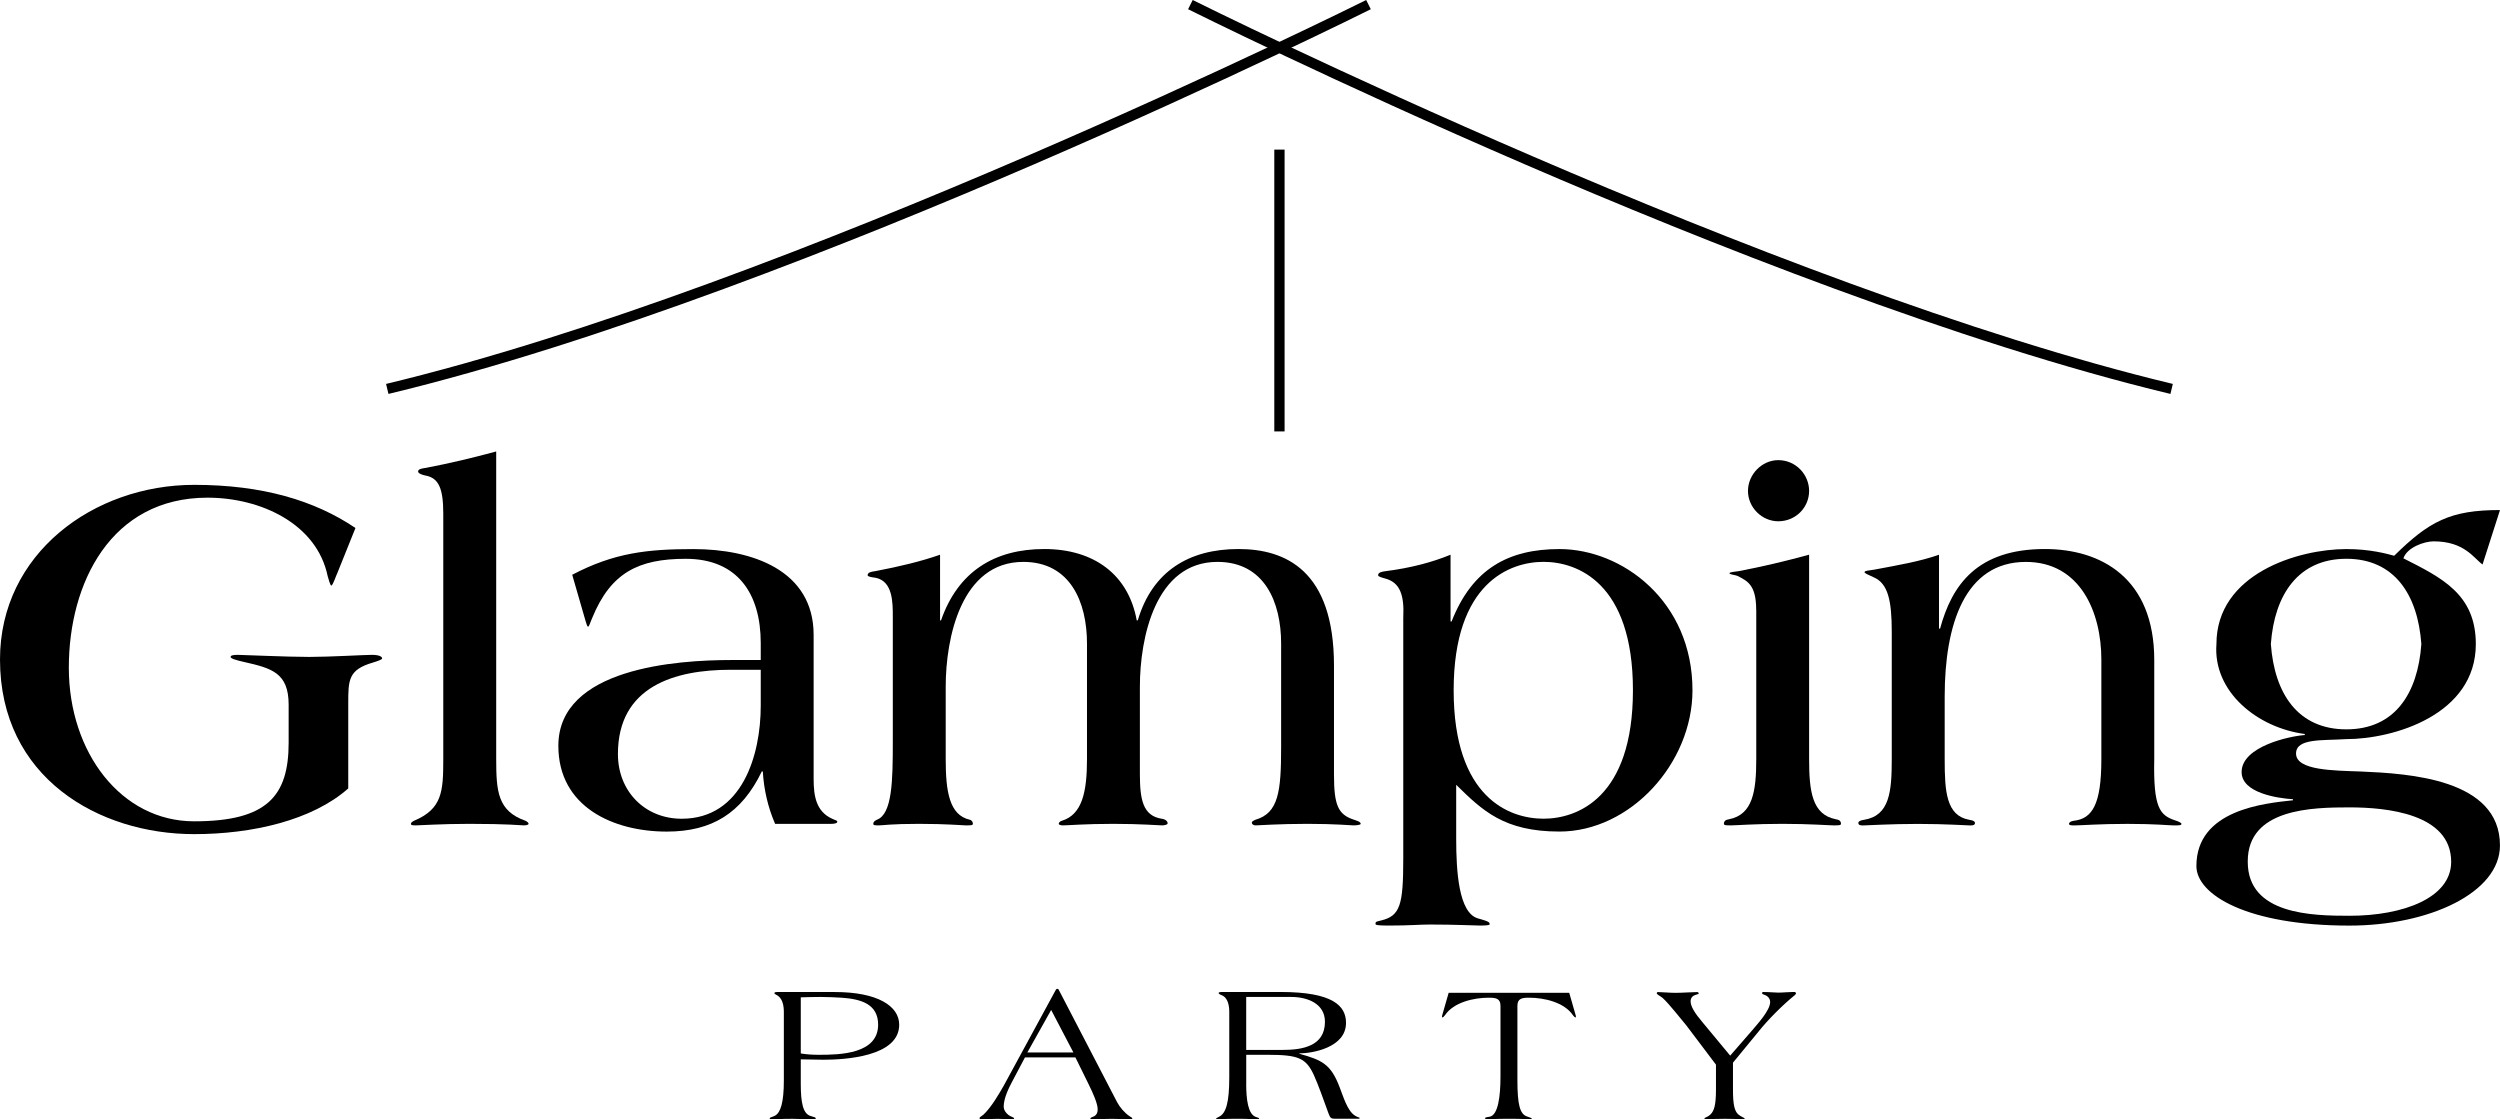 <?xml version="1.0" encoding="UTF-8"?>
<svg xmlns="http://www.w3.org/2000/svg" id="Layer_2" data-name="Layer 2" viewBox="0 0 700.01 313.44">
  <g id="Layer_2-2" data-name="Layer 2">
    <g id="Layer_1-2" data-name="Layer 1-2">
      <g>
        <g>
          <path d="m97.52,220.76c-10.07,8.92-26.9,12.8-43.15,12.8-26.75,0-54.37-15.82-54.37-48.9,0-29.63,26.18-48.9,54.37-48.9,18.99,0,33.66,4.32,45.16,12.08l-5.03,12.51c-.43.86-1.29,3.6-1.73,3.6-.29,0-.72-1.58-1.01-2.59-3.02-14.67-18.7-22.01-33.66-22.01-27.04,0-38.83,23.88-38.83,47.61s14.67,43.01,35.09,43.01,26.46-7.05,26.46-22.01v-10.64c0-8.92-4.75-10.21-12.37-11.94-2.59-.57-3.88-1.01-3.88-1.44s.72-.58,2.01-.58,13.81.58,19.99.58c5.75,0,15.53-.58,17.55-.58,1.87,0,2.88.43,2.88,1.01,0,.29-1.15.72-2.59,1.15-6.9,2.01-6.9,4.89-6.9,11.51v23.73h.01Z"></path>
          <path d="m138.94,212.56c0,9.06.43,14.53,8.2,17.26.58.29.86.58.86.86s-.72.43-1.29.43c-.72,0-4.46-.43-15.25-.43-7.77,0-13.95.43-14.96.43-.86,0-1.44,0-1.44-.43,0-.29.29-.58.86-.86,7.91-3.31,8.2-8.2,8.2-17.26v-68.75c0-7.05-1.29-9.93-4.89-10.64-.86-.14-2.16-.58-2.16-1.15,0-.72,1.15-.86,2.16-1.01,6.76-1.3,12.8-2.73,19.71-4.6v86.15h0Z"></path>
          <path d="m227.82,218.17c0,4.75.72,9.06,5.18,11.08.86.43,1.44.43,1.44.86s-.86.58-1.87.58h-15.53c-2.01-4.6-3.16-9.64-3.45-14.67h-.29c-5.61,11.65-13.95,16.83-26.61,16.83-14.96,0-30.35-6.9-30.35-24.02,0-21.86,33.37-24.02,48.47-24.02h8.2v-4.75c0-13.81-6.47-23.59-21-23.59-13.23,0-21,3.88-26.18,16.54-.58,1.29-.86,2.45-1.15,2.45s-.43-.72-.72-1.58l-3.74-12.94c11.79-6.19,21.14-7.19,33.94-7.19,16.4,0,33.66,5.9,33.66,24.02v40.42-.02Zm-14.81-30.63h-8.49c-15.53,0-31.5,4.6-31.5,23.59,0,10.5,7.62,18.12,17.84,18.12,16.97,0,22.15-17.83,22.15-31.64v-10.07h0Z"></path>
          <path d="m263.2,173.72h.29c4.75-13.67,14.96-19.99,28.91-19.99s23.59,7.19,25.89,19.99h.29c4.03-13.67,14.24-19.99,28.19-19.99,13.09,0,26.75,5.9,26.75,32.65v30.49c0,8.63,1.15,11.22,5.61,12.66.86.29,1.87.58,1.87,1.15,0,.29-1.15.43-2.01.43s-5.03-.43-12.94-.43-13.66.43-14.38.43c-.86,0-1.15-.43-1.15-.72,0-.43.43-.58,1.01-.86,6.47-1.87,7.19-7.91,7.19-20.28v-29.05c0-11.51-4.6-22.87-17.83-22.87-17.4,0-21.72,21.29-21.72,34.95v24.45c0,7.19.86,11.65,6.04,12.51,1.15.14,1.73.72,1.73,1.29,0,.43-1.01.58-1.58.58-1.01,0-5.75-.43-13.66-.43s-12.51.43-14.1.43c-.43,0-1.15-.14-1.15-.43s.29-.72.86-.86c5.75-1.73,7.05-8.2,7.05-17.26v-32.36c0-11.51-4.6-22.87-17.84-22.87-17.4,0-21.72,21.29-21.72,34.95v20.28c0,9.06,1.01,15.68,6.76,16.97.58.14.86.72.86,1.15s-.72.43-2.01.43c-1.01,0-5.18-.43-13.09-.43s-10.07.43-11.22.43c-1.01,0-1.58,0-1.58-.43,0-.58.43-.86,1.01-1.15,4.31-1.58,4.46-10.93,4.46-21.86v-34.95c0-4.03,0-9.92-4.75-10.93-1.01-.14-2.3-.29-2.3-.72,0-.86,1.15-1.01,2.16-1.15,6.76-1.29,12.8-2.73,18.12-4.6v18.41h-.02Z"></path>
          <path d="m392.93,172.72c.29-6.19-1.01-9.49-4.75-10.64-1.01-.29-2.3-.58-2.3-1.01,0-.86,1.15-1.01,2.16-1.15,6.76-.86,12.94-2.45,18.12-4.6v18.7h.29c5.75-14.67,15.82-20.28,30.2-20.28,17.55,0,37.25,14.53,37.25,39.55,0,20.42-17.4,39.55-37.25,39.55-15.53,0-21.58-5.9-28.91-13.09v15.1c0,9.21.72,20.71,6.04,22.29,1.44.43,3.31.86,3.31,1.44v.29c0,.14-.86.29-2.59.29s-6.76-.29-14.1-.29c-3.02,0-5.47.29-11.51.29-3.02,0-3.74-.14-3.74-.43v-.14c0-.57.43-.57,1.58-.86,5.32-1.29,6.19-4.31,6.19-17.26v-67.74h0Zm39.27,56.52c9.35,0,25.03-5.75,25.03-35.96s-15.68-35.96-25.03-35.96-25.17,5.75-25.17,35.96,15.68,35.96,25.17,35.96h0Z"></path>
          <path d="m491.74,170.7c0-7.19-2.73-8.05-5.03-9.35-.86-.43-2.45-.43-2.45-.86,0-.29,1.58-.43,2.59-.57,6.76-1.29,12.8-2.73,19.71-4.6v57.24c0,9.06.86,15.54,7.48,16.83.86.14,1.44.43,1.44,1.29,0,.43-.72.43-2.01.43-1.44,0-6.62-.43-14.38-.43s-12.94.43-14.38.43c-1.3,0-2.01,0-2.01-.43,0-.86.58-1.15,1.44-1.29,6.62-1.29,7.62-7.77,7.62-16.83v-41.85h-.02Zm-2.3-33.23c0-4.6,3.88-8.63,8.49-8.63,4.89,0,8.63,4.03,8.63,8.63s-3.74,8.49-8.63,8.49c-4.6,0-8.49-3.88-8.49-8.49Z"></path>
          <path d="m542.94,176.02h.29c3.31-12.23,10.36-22.29,29.34-22.29,15.82,0,30.63,8.2,30.63,31.07v27.76c-.29,13.67,1.58,15.68,5.75,17.12,1.01.29,1.87.72,1.87,1.01,0,.43-.72.43-2.16.43-1.3,0-5.03-.43-12.94-.43s-12.94.43-14.81.43c-.86,0-1.58,0-1.58-.43,0-.29.29-.72,1.29-.86,5.18-.58,7.77-4.46,7.77-17.26v-27.9c0-13.23-5.9-27.33-21.14-27.33-17.12,0-22.73,17.55-22.73,37.69v17.55c0,9.06.43,15.82,6.9,16.97,1.01.14,1.58.43,1.58.86,0,.57-.43.72-1.29.72-1.01,0-6.9-.43-14.67-.43s-14.38.43-15.39.43c-.86,0-1.3-.14-1.3-.72,0-.43.58-.72,1.58-.86,7.19-1.15,7.77-7.91,7.77-16.97v-35.67c0-8.63-1.01-13.52-5.03-15.25-1.58-.72-2.59-1.15-2.59-1.44,0-.43,1.01-.43,2.73-.72,6.9-1.29,12.8-2.3,18.12-4.17v20.71-.02Z"></path>
          <path d="m695.11,158.05c-2.44-1.73-5.03-6.47-13.66-6.47-2.73,0-7.48,1.73-8.49,4.75,10.79,5.47,20.28,10.07,20.28,24.02,0,19.71-22.87,26.61-36.39,26.61-6.62.43-13.95-.29-13.95,4.03,0,4.75,10.5,4.75,18.12,5.03,13.38.58,38.98,2.01,38.98,20.71,0,13.23-19.85,22.44-42.14,22.44-28.62,0-42.86-8.63-42.86-16.68,0-15.82,19.13-17.55,27.04-18.41v-.29c-4.32-.29-14.38-1.73-14.38-7.62,0-7.19,13.52-10.07,17.69-10.36v-.29c-13.23-1.73-25.75-11.8-24.74-25.17,0-19.7,22.87-26.61,36.39-26.61,6.62,0,11.22,1.29,13.38,1.87,9.78-9.64,15.68-12.8,29.63-12.8l-4.89,15.25h-.01Zm-65.73,83.13v.14c0,14.81,18.12,15.1,28.48,15.1,15.1,0,28.48-5.03,28.48-15.1,0-13.52-18.12-15.25-28.48-15.25s-28.48.29-28.48,15.1h0Zm48.61-60.84c-1.01-13.95-7.62-23.88-21-23.88s-20.14,9.93-21.14,23.88c1.01,13.95,7.62,23.88,21.14,23.88s19.99-9.93,21-23.88Z"></path>
        </g>
        <g>
          <g>
            <path d="m108.77,110.3l-.67-2.8C221.1,80.38,380.94.8,382.54,0l1.29,2.58c-.4.2-40.73,20.32-94.52,43.53-49.67,21.44-121.3,49.97-180.54,64.19h0Z"></path>
            <rect x="356.81" y="41.89" width="2.88" height="78.91"></rect>
          </g>
          <path d="m607.72,110.3c-59.23-14.22-130.87-42.75-180.54-64.19C373.4,22.9,333.07,2.78,332.67,2.58l1.29-2.58c1.6.8,161.43,80.38,274.44,107.5l-.67,2.8h-.01Z"></path>
        </g>
        <g>
          <path d="m219.48,283.39c0-1.76-.33-4.02-2.15-4.85-.39-.22-.5-.33-.5-.44,0-.22.22-.33.77-.33h16.1c12.13,0,18.08,3.97,18.08,9.15,0,8.98-15.27,9.81-21.28,9.81-2.09,0-4.19-.11-6.28-.11v6.78c0,5.4.61,8.49,2.81,9.1,1.1.33,1.38.33,1.38.72,0,.11-.11.22-.61.22s-4.35-.17-5.9-.17c-3.47,0-5.4.17-5.84.17-.33,0-.55-.11-.55-.28,0-.33.83-.38,1.6-.83,1.43-.88,2.37-3.53,2.37-9.81v-19.13h0Zm4.74,11.58c1.65.28,3.36.38,5.07.38,5.9,0,16.59-.22,16.59-8.43,0-5.73-4.69-7.17-10.14-7.55-1.93-.11-3.86-.22-5.95-.22-1.82,0-3.8.06-5.57.11v15.71Z"></path>
          <path d="m287,296.07l-3.53,6.67c-1.1,2.04-2.43,4.9-2.43,7.06,0,.94.55,1.82,1.38,2.43.66.5,1.54.61,1.54.94,0,.17-.33.22-.83.22-1.32,0-2.59-.11-3.86-.11s-2.7.11-4.02.11c-.5,0-.99,0-.99-.28,0-.33.83-.72,1.16-1.05,2.26-2.15,4.35-5.84,5.68-8.16l14.5-26.68c.11-.22.22-.33.39-.33h.11c.17,0,.39.22.39.33l16.26,31.31c.77,1.49,2.09,3.03,3.47,3.97.5.33.83.5.83.61s-.05.28-.55.28c-1.6,0-3.47-.11-5.18-.11s-4.02.11-5.57.11c-.28,0-.44-.05-.44-.17,0-.33.5-.39,1.05-.66.5-.28.99-.77.99-1.98,0-1.49-1.21-4.35-2.65-7.22l-3.58-7.28h-14.12Zm7.33-13.28l-6.67,11.91h12.9l-6.23-11.91h0Z"></path>
          <path d="m348.94,303.4c0,4.41.5,8.66,2.76,9.37.39.11.88.28.88.44,0,.11-.44.22-1.1.22-.55,0-1.54-.17-4.85-.17-4.13,0-5.4.17-5.62.17s-.5-.05-.5-.22c0-.11.5-.33.88-.55,1.87-.94,2.81-3.86,2.81-10.97v-18.3c0-1.76-.33-4.02-2.15-4.74-.61-.22-.83-.44-.83-.61s.28-.28,1.1-.28h16.21c14.66,0,18.36,3.86,18.36,8.65,0,7-9.59,8.54-13.06,8.54v.11c6.34,1.76,8.82,2.92,11.25,9.32,1.05,2.65,2.15,6.62,4.3,7.99.94.61,1.32.44,1.32.72,0,.11-.05.17-.39.17h-6.34c-1.21,0-1.49-.11-1.98-1.49-1.21-3.36-2.92-8.16-4.08-10.69-2.2-4.8-4.3-5.73-12.95-5.73h-6.01v8.05h0Zm0-9.42h10.2c5.57,0,11.85-1.05,11.85-7.88,0-5.07-4.85-6.95-9.48-6.95h-12.57v14.83h0Z"></path>
          <path d="m439.39,277.99l1.76,6.12c.06.22.11.38.11.55,0,.11,0,.22-.11.22-.22,0-.44-.28-.72-.61-2.43-3.64-8.1-4.91-12.24-4.91-1.93,0-3.31.17-3.31,2.26v20.84c0,6.89.72,9.48,2.65,10.14.83.28,1.38.5,1.38.61,0,.17-.22.22-.61.22s-1.71-.17-5.57-.17c-4.35,0-5.84.17-6.39.17-.44,0-.5-.17-.5-.33,0-.28.61-.28,1.38-.44,2.2-.55,2.92-5.46,2.92-11.19v-19.85c0-2.09-1.38-2.26-3.31-2.26-4.13,0-9.81,1.27-12.24,4.91-.28.33-.5.61-.72.61-.11,0-.11-.11-.11-.22,0-.17.06-.33.11-.55l1.76-6.12h33.76Z"></path>
          <path d="m485.24,305.11c0,4.25.44,5.9,1.43,6.89.94.77,1.87,1.05,1.87,1.16s-.22.22-.61.22c-.66,0-2.37-.11-4.91-.11-2.92,0-4.63.11-5.29.11-.39,0-.5-.17-.5-.22,0-.22.99-.38,1.76-1.16.99-.99,1.49-2.64,1.49-6.89v-7l-8.32-11.02c-1.6-1.88-4.74-5.95-6.61-7.66-.5-.44-1.65-.94-1.65-1.32,0-.22.17-.33.39-.33.83,0,3.31.22,4.85.22,1.93,0,4.74-.22,6.06-.22.28,0,.44.17.44.44,0,.17-.44.17-.83.33-.72.22-1.43.72-1.43,1.82,0,1.43,1.16,3.31,3.31,5.84l7.77,9.37,6.23-7.17c1.38-1.65,4.96-5.51,4.96-7.83,0-1.27-1.05-1.88-1.76-2.09-.17-.06-.5-.17-.5-.39,0-.17.06-.33.28-.33h.11c1.93,0,3.09.17,4.13.17,1.38,0,2.65-.17,3.86-.17h.83c.22.11.28.22.28.38s-.11.33-.39.55c-3.36,2.7-7.61,7-10.14,10.2l-7.11,8.65v7.55h0Z"></path>
        </g>
      </g>
    </g>
  </g>
</svg>
